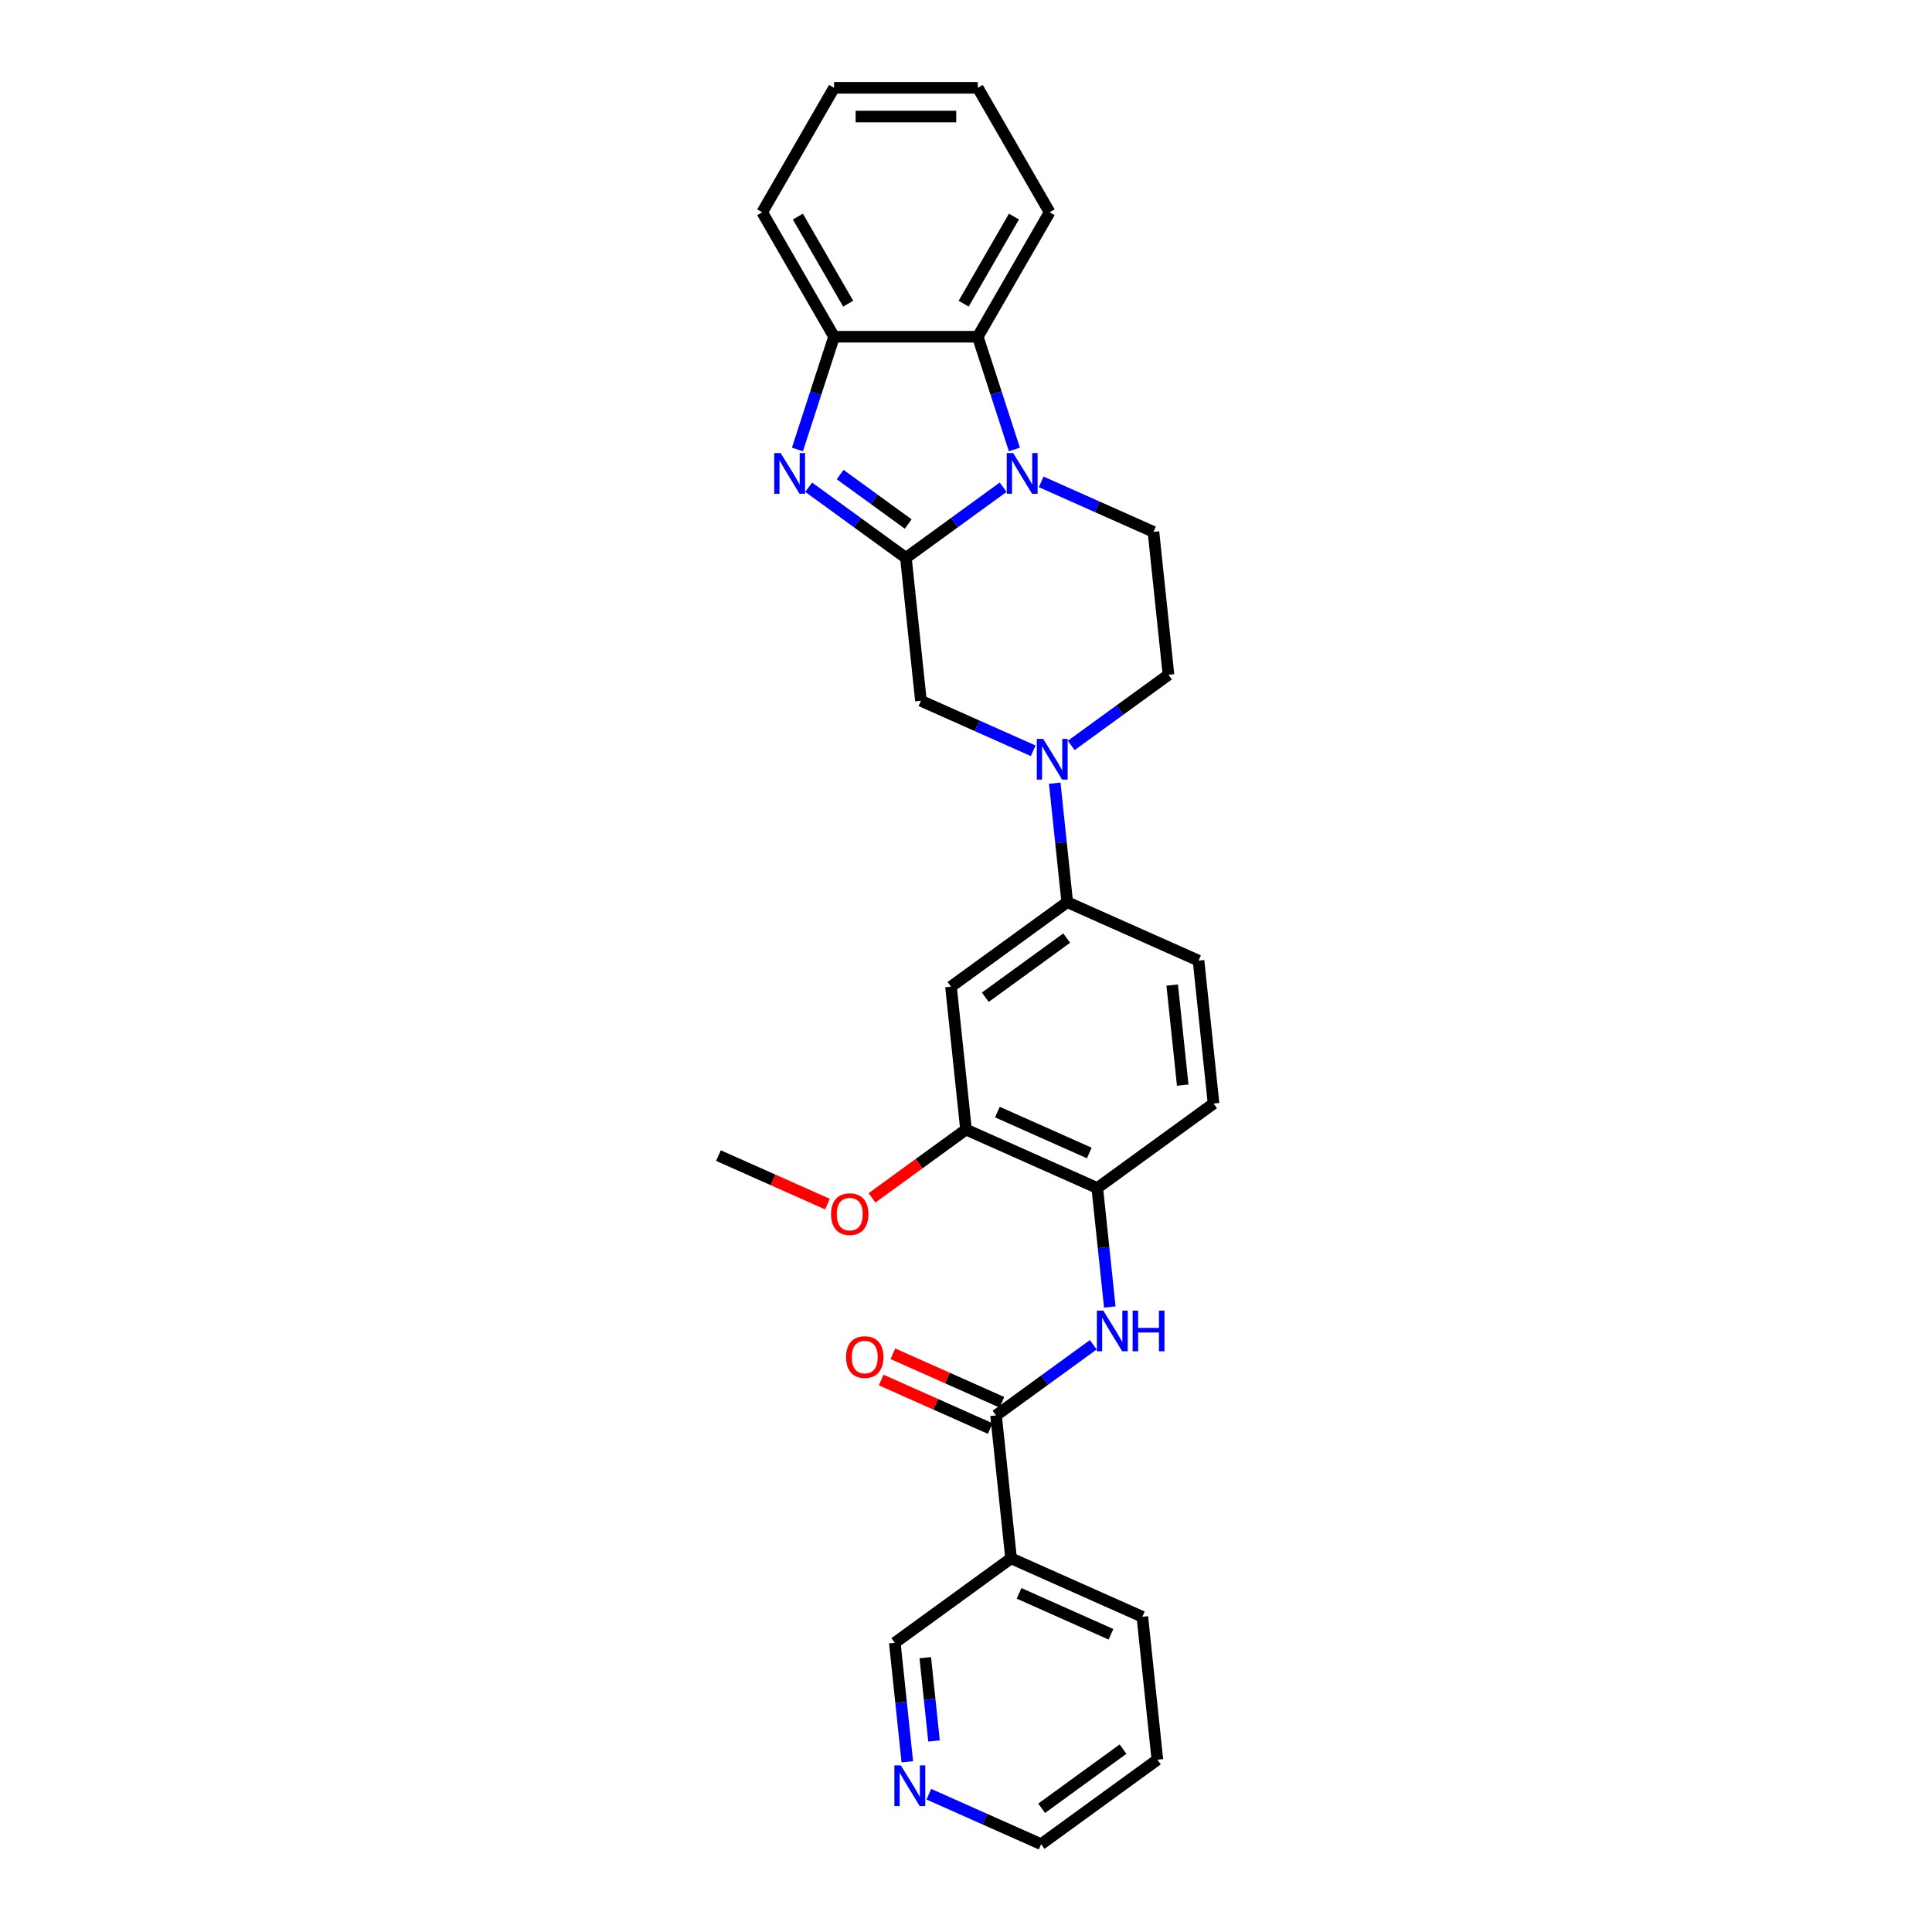 <?xml version='1.0' encoding='iso-8859-1'?>
<svg version='1.1' baseProfile='full'
              xmlns='http://www.w3.org/2000/svg'
                      xmlns:rdkit='http://www.rdkit.org/xml'
                      xmlns:xlink='http://www.w3.org/1999/xlink'
                  xml:space='preserve'
width='1000px' height='1000px' viewBox='0 0 1000 1000'>
<!-- END OF HEADER -->
<rect style='opacity:1.0;fill:#FFFFFF;stroke:none' width='1000' height='1000' x='0' y='0'> </rect>
<path class='bond-0' d='M 468.899,288.757 L 494.064,270.473' style='fill:none;fill-rule:evenodd;stroke:#000000;stroke-width:6px;stroke-linecap:butt;stroke-linejoin:miter;stroke-opacity:1' />
<path class='bond-0' d='M 494.064,270.473 L 519.229,252.19' style='fill:none;fill-rule:evenodd;stroke:#0000FF;stroke-width:6px;stroke-linecap:butt;stroke-linejoin:miter;stroke-opacity:1' />
<path class='bond-1' d='M 468.899,288.757 L 443.734,270.473' style='fill:none;fill-rule:evenodd;stroke:#000000;stroke-width:6px;stroke-linecap:butt;stroke-linejoin:miter;stroke-opacity:1' />
<path class='bond-1' d='M 443.734,270.473 L 418.57,252.19' style='fill:none;fill-rule:evenodd;stroke:#0000FF;stroke-width:6px;stroke-linecap:butt;stroke-linejoin:miter;stroke-opacity:1' />
<path class='bond-1' d='M 470.094,271.236 L 452.479,258.438' style='fill:none;fill-rule:evenodd;stroke:#000000;stroke-width:6px;stroke-linecap:butt;stroke-linejoin:miter;stroke-opacity:1' />
<path class='bond-1' d='M 452.479,258.438 L 434.863,245.64' style='fill:none;fill-rule:evenodd;stroke:#0000FF;stroke-width:6px;stroke-linecap:butt;stroke-linejoin:miter;stroke-opacity:1' />
<path class='bond-7' d='M 468.899,288.757 L 476.674,362.733' style='fill:none;fill-rule:evenodd;stroke:#000000;stroke-width:6px;stroke-linecap:butt;stroke-linejoin:miter;stroke-opacity:1' />
<path class='bond-4' d='M 525.05,232.642 L 515.571,203.467' style='fill:none;fill-rule:evenodd;stroke:#0000FF;stroke-width:6px;stroke-linecap:butt;stroke-linejoin:miter;stroke-opacity:1' />
<path class='bond-4' d='M 515.571,203.467 L 506.091,174.291' style='fill:none;fill-rule:evenodd;stroke:#000000;stroke-width:6px;stroke-linecap:butt;stroke-linejoin:miter;stroke-opacity:1' />
<path class='bond-11' d='M 538.925,249.42 L 567.978,262.355' style='fill:none;fill-rule:evenodd;stroke:#0000FF;stroke-width:6px;stroke-linecap:butt;stroke-linejoin:miter;stroke-opacity:1' />
<path class='bond-11' d='M 567.978,262.355 L 597.03,275.29' style='fill:none;fill-rule:evenodd;stroke:#000000;stroke-width:6px;stroke-linecap:butt;stroke-linejoin:miter;stroke-opacity:1' />
<path class='bond-5' d='M 412.748,232.642 L 422.227,203.467' style='fill:none;fill-rule:evenodd;stroke:#0000FF;stroke-width:6px;stroke-linecap:butt;stroke-linejoin:miter;stroke-opacity:1' />
<path class='bond-5' d='M 422.227,203.467 L 431.707,174.291' style='fill:none;fill-rule:evenodd;stroke:#000000;stroke-width:6px;stroke-linecap:butt;stroke-linejoin:miter;stroke-opacity:1' />
<path class='bond-2' d='M 534.779,388.603 L 505.727,375.668' style='fill:none;fill-rule:evenodd;stroke:#0000FF;stroke-width:6px;stroke-linecap:butt;stroke-linejoin:miter;stroke-opacity:1' />
<path class='bond-2' d='M 505.727,375.668 L 476.674,362.733' style='fill:none;fill-rule:evenodd;stroke:#000000;stroke-width:6px;stroke-linecap:butt;stroke-linejoin:miter;stroke-opacity:1' />
<path class='bond-8' d='M 545.93,405.38 L 549.166,436.172' style='fill:none;fill-rule:evenodd;stroke:#0000FF;stroke-width:6px;stroke-linecap:butt;stroke-linejoin:miter;stroke-opacity:1' />
<path class='bond-8' d='M 549.166,436.172 L 552.403,466.964' style='fill:none;fill-rule:evenodd;stroke:#000000;stroke-width:6px;stroke-linecap:butt;stroke-linejoin:miter;stroke-opacity:1' />
<path class='bond-14' d='M 554.476,385.833 L 579.641,367.549' style='fill:none;fill-rule:evenodd;stroke:#0000FF;stroke-width:6px;stroke-linecap:butt;stroke-linejoin:miter;stroke-opacity:1' />
<path class='bond-14' d='M 579.641,367.549 L 604.805,349.266' style='fill:none;fill-rule:evenodd;stroke:#000000;stroke-width:6px;stroke-linecap:butt;stroke-linejoin:miter;stroke-opacity:1' />
<path class='bond-3' d='M 515.55,732.616 L 540.715,714.333' style='fill:none;fill-rule:evenodd;stroke:#000000;stroke-width:6px;stroke-linecap:butt;stroke-linejoin:miter;stroke-opacity:1' />
<path class='bond-3' d='M 540.715,714.333 L 565.88,696.049' style='fill:none;fill-rule:evenodd;stroke:#0000FF;stroke-width:6px;stroke-linecap:butt;stroke-linejoin:miter;stroke-opacity:1' />
<path class='bond-10' d='M 515.55,732.616 L 523.326,806.592' style='fill:none;fill-rule:evenodd;stroke:#000000;stroke-width:6px;stroke-linecap:butt;stroke-linejoin:miter;stroke-opacity:1' />
<path class='bond-15' d='M 518.576,725.821 L 490.364,713.26' style='fill:none;fill-rule:evenodd;stroke:#000000;stroke-width:6px;stroke-linecap:butt;stroke-linejoin:miter;stroke-opacity:1' />
<path class='bond-15' d='M 490.364,713.26 L 462.152,700.699' style='fill:none;fill-rule:evenodd;stroke:#FF0000;stroke-width:6px;stroke-linecap:butt;stroke-linejoin:miter;stroke-opacity:1' />
<path class='bond-15' d='M 512.525,739.411 L 484.313,726.85' style='fill:none;fill-rule:evenodd;stroke:#000000;stroke-width:6px;stroke-linecap:butt;stroke-linejoin:miter;stroke-opacity:1' />
<path class='bond-15' d='M 484.313,726.85 L 456.101,714.29' style='fill:none;fill-rule:evenodd;stroke:#FF0000;stroke-width:6px;stroke-linecap:butt;stroke-linejoin:miter;stroke-opacity:1' />
<path class='bond-21' d='M 506.091,174.291 L 543.283,109.873' style='fill:none;fill-rule:evenodd;stroke:#000000;stroke-width:6px;stroke-linecap:butt;stroke-linejoin:miter;stroke-opacity:1' />
<path class='bond-21' d='M 498.786,157.19 L 524.821,112.097' style='fill:none;fill-rule:evenodd;stroke:#000000;stroke-width:6px;stroke-linecap:butt;stroke-linejoin:miter;stroke-opacity:1' />
<path class='bond-29' d='M 506.091,174.291 L 431.707,174.291' style='fill:none;fill-rule:evenodd;stroke:#000000;stroke-width:6px;stroke-linecap:butt;stroke-linejoin:miter;stroke-opacity:1' />
<path class='bond-22' d='M 431.707,174.291 L 394.515,109.873' style='fill:none;fill-rule:evenodd;stroke:#000000;stroke-width:6px;stroke-linecap:butt;stroke-linejoin:miter;stroke-opacity:1' />
<path class='bond-22' d='M 439.012,157.19 L 412.977,112.097' style='fill:none;fill-rule:evenodd;stroke:#000000;stroke-width:6px;stroke-linecap:butt;stroke-linejoin:miter;stroke-opacity:1' />
<path class='bond-6' d='M 574.426,676.502 L 571.19,645.71' style='fill:none;fill-rule:evenodd;stroke:#0000FF;stroke-width:6px;stroke-linecap:butt;stroke-linejoin:miter;stroke-opacity:1' />
<path class='bond-6' d='M 571.19,645.71 L 567.953,614.918' style='fill:none;fill-rule:evenodd;stroke:#000000;stroke-width:6px;stroke-linecap:butt;stroke-linejoin:miter;stroke-opacity:1' />
<path class='bond-9' d='M 552.403,466.964 L 492.225,510.686' style='fill:none;fill-rule:evenodd;stroke:#000000;stroke-width:6px;stroke-linecap:butt;stroke-linejoin:miter;stroke-opacity:1' />
<path class='bond-9' d='M 552.12,485.558 L 509.996,516.164' style='fill:none;fill-rule:evenodd;stroke:#000000;stroke-width:6px;stroke-linecap:butt;stroke-linejoin:miter;stroke-opacity:1' />
<path class='bond-17' d='M 552.403,466.964 L 620.356,497.219' style='fill:none;fill-rule:evenodd;stroke:#000000;stroke-width:6px;stroke-linecap:butt;stroke-linejoin:miter;stroke-opacity:1' />
<path class='bond-13' d='M 492.225,510.686 L 500,584.663' style='fill:none;fill-rule:evenodd;stroke:#000000;stroke-width:6px;stroke-linecap:butt;stroke-linejoin:miter;stroke-opacity:1' />
<path class='bond-19' d='M 523.326,806.592 L 463.148,850.314' style='fill:none;fill-rule:evenodd;stroke:#000000;stroke-width:6px;stroke-linecap:butt;stroke-linejoin:miter;stroke-opacity:1' />
<path class='bond-23' d='M 523.326,806.592 L 591.279,836.847' style='fill:none;fill-rule:evenodd;stroke:#000000;stroke-width:6px;stroke-linecap:butt;stroke-linejoin:miter;stroke-opacity:1' />
<path class='bond-23' d='M 527.468,824.721 L 575.035,845.9' style='fill:none;fill-rule:evenodd;stroke:#000000;stroke-width:6px;stroke-linecap:butt;stroke-linejoin:miter;stroke-opacity:1' />
<path class='bond-30' d='M 597.03,275.29 L 604.805,349.266' style='fill:none;fill-rule:evenodd;stroke:#000000;stroke-width:6px;stroke-linecap:butt;stroke-linejoin:miter;stroke-opacity:1' />
<path class='bond-12' d='M 567.953,614.918 L 628.131,571.196' style='fill:none;fill-rule:evenodd;stroke:#000000;stroke-width:6px;stroke-linecap:butt;stroke-linejoin:miter;stroke-opacity:1' />
<path class='bond-32' d='M 567.953,614.918 L 500,584.663' style='fill:none;fill-rule:evenodd;stroke:#000000;stroke-width:6px;stroke-linecap:butt;stroke-linejoin:miter;stroke-opacity:1' />
<path class='bond-32' d='M 563.811,596.789 L 516.244,575.61' style='fill:none;fill-rule:evenodd;stroke:#000000;stroke-width:6px;stroke-linecap:butt;stroke-linejoin:miter;stroke-opacity:1' />
<path class='bond-20' d='M 500,584.663 L 475.676,602.335' style='fill:none;fill-rule:evenodd;stroke:#000000;stroke-width:6px;stroke-linecap:butt;stroke-linejoin:miter;stroke-opacity:1' />
<path class='bond-20' d='M 475.676,602.335 L 451.352,620.008' style='fill:none;fill-rule:evenodd;stroke:#FF0000;stroke-width:6px;stroke-linecap:butt;stroke-linejoin:miter;stroke-opacity:1' />
<path class='bond-16' d='M 469.621,911.898 L 466.384,881.106' style='fill:none;fill-rule:evenodd;stroke:#0000FF;stroke-width:6px;stroke-linecap:butt;stroke-linejoin:miter;stroke-opacity:1' />
<path class='bond-16' d='M 466.384,881.106 L 463.148,850.314' style='fill:none;fill-rule:evenodd;stroke:#000000;stroke-width:6px;stroke-linecap:butt;stroke-linejoin:miter;stroke-opacity:1' />
<path class='bond-16' d='M 483.445,901.106 L 481.179,879.551' style='fill:none;fill-rule:evenodd;stroke:#0000FF;stroke-width:6px;stroke-linecap:butt;stroke-linejoin:miter;stroke-opacity:1' />
<path class='bond-16' d='M 481.179,879.551 L 478.914,857.997' style='fill:none;fill-rule:evenodd;stroke:#000000;stroke-width:6px;stroke-linecap:butt;stroke-linejoin:miter;stroke-opacity:1' />
<path class='bond-33' d='M 480.771,928.676 L 509.824,941.611' style='fill:none;fill-rule:evenodd;stroke:#0000FF;stroke-width:6px;stroke-linecap:butt;stroke-linejoin:miter;stroke-opacity:1' />
<path class='bond-33' d='M 509.824,941.611 L 538.876,954.545' style='fill:none;fill-rule:evenodd;stroke:#000000;stroke-width:6px;stroke-linecap:butt;stroke-linejoin:miter;stroke-opacity:1' />
<path class='bond-18' d='M 620.356,497.219 L 628.131,571.196' style='fill:none;fill-rule:evenodd;stroke:#000000;stroke-width:6px;stroke-linecap:butt;stroke-linejoin:miter;stroke-opacity:1' />
<path class='bond-18' d='M 606.727,509.871 L 612.17,561.654' style='fill:none;fill-rule:evenodd;stroke:#000000;stroke-width:6px;stroke-linecap:butt;stroke-linejoin:miter;stroke-opacity:1' />
<path class='bond-25' d='M 428.293,623.251 L 400.081,610.691' style='fill:none;fill-rule:evenodd;stroke:#FF0000;stroke-width:6px;stroke-linecap:butt;stroke-linejoin:miter;stroke-opacity:1' />
<path class='bond-25' d='M 400.081,610.691 L 371.869,598.13' style='fill:none;fill-rule:evenodd;stroke:#000000;stroke-width:6px;stroke-linecap:butt;stroke-linejoin:miter;stroke-opacity:1' />
<path class='bond-27' d='M 543.283,109.873 L 506.091,45.455' style='fill:none;fill-rule:evenodd;stroke:#000000;stroke-width:6px;stroke-linecap:butt;stroke-linejoin:miter;stroke-opacity:1' />
<path class='bond-28' d='M 394.515,109.873 L 431.707,45.455' style='fill:none;fill-rule:evenodd;stroke:#000000;stroke-width:6px;stroke-linecap:butt;stroke-linejoin:miter;stroke-opacity:1' />
<path class='bond-26' d='M 591.279,836.847 L 599.054,910.824' style='fill:none;fill-rule:evenodd;stroke:#000000;stroke-width:6px;stroke-linecap:butt;stroke-linejoin:miter;stroke-opacity:1' />
<path class='bond-24' d='M 538.876,954.545 L 599.054,910.824' style='fill:none;fill-rule:evenodd;stroke:#000000;stroke-width:6px;stroke-linecap:butt;stroke-linejoin:miter;stroke-opacity:1' />
<path class='bond-24' d='M 539.159,935.952 L 581.283,905.346' style='fill:none;fill-rule:evenodd;stroke:#000000;stroke-width:6px;stroke-linecap:butt;stroke-linejoin:miter;stroke-opacity:1' />
<path class='bond-31' d='M 506.091,45.455 L 431.707,45.455' style='fill:none;fill-rule:evenodd;stroke:#000000;stroke-width:6px;stroke-linecap:butt;stroke-linejoin:miter;stroke-opacity:1' />
<path class='bond-31' d='M 494.933,60.331 L 442.865,60.331' style='fill:none;fill-rule:evenodd;stroke:#000000;stroke-width:6px;stroke-linecap:butt;stroke-linejoin:miter;stroke-opacity:1' />
<path  class='atom-1' d='M 524.421 234.502
L 531.323 245.66
Q 532.008 246.761, 533.109 248.754
Q 534.209 250.748, 534.269 250.867
L 534.269 234.502
L 537.066 234.502
L 537.066 255.568
L 534.18 255.568
L 526.771 243.369
Q 525.908 241.94, 524.986 240.304
Q 524.093 238.668, 523.825 238.162
L 523.825 255.568
L 521.088 255.568
L 521.088 234.502
L 524.421 234.502
' fill='#0000FF'/>
<path  class='atom-2' d='M 404.065 234.502
L 410.967 245.66
Q 411.652 246.761, 412.753 248.754
Q 413.854 250.748, 413.913 250.867
L 413.913 234.502
L 416.71 234.502
L 416.71 255.568
L 413.824 255.568
L 406.415 243.369
Q 405.552 241.94, 404.63 240.304
Q 403.737 238.668, 403.47 238.162
L 403.47 255.568
L 400.732 255.568
L 400.732 234.502
L 404.065 234.502
' fill='#0000FF'/>
<path  class='atom-3' d='M 539.971 382.455
L 546.874 393.613
Q 547.558 394.714, 548.659 396.707
Q 549.76 398.701, 549.819 398.82
L 549.819 382.455
L 552.616 382.455
L 552.616 403.521
L 549.73 403.521
L 542.322 391.322
Q 541.459 389.894, 540.536 388.257
Q 539.644 386.621, 539.376 386.115
L 539.376 403.521
L 536.639 403.521
L 536.639 382.455
L 539.971 382.455
' fill='#0000FF'/>
<path  class='atom-7' d='M 571.072 678.361
L 577.975 689.519
Q 578.659 690.62, 579.76 692.613
Q 580.861 694.607, 580.92 694.726
L 580.92 678.361
L 583.717 678.361
L 583.717 699.427
L 580.831 699.427
L 573.423 687.228
Q 572.56 685.8, 571.637 684.163
Q 570.745 682.527, 570.477 682.021
L 570.477 699.427
L 567.74 699.427
L 567.74 678.361
L 571.072 678.361
' fill='#0000FF'/>
<path  class='atom-7' d='M 586.246 678.361
L 589.103 678.361
L 589.103 687.317
L 599.873 687.317
L 599.873 678.361
L 602.73 678.361
L 602.73 699.427
L 599.873 699.427
L 599.873 689.697
L 589.103 689.697
L 589.103 699.427
L 586.246 699.427
L 586.246 678.361
' fill='#0000FF'/>
<path  class='atom-16' d='M 437.927 702.421
Q 437.927 697.363, 440.427 694.536
Q 442.926 691.709, 447.597 691.709
Q 452.269 691.709, 454.768 694.536
Q 457.267 697.363, 457.267 702.421
Q 457.267 707.538, 454.738 710.454
Q 452.209 713.34, 447.597 713.34
Q 442.956 713.34, 440.427 710.454
Q 437.927 707.568, 437.927 702.421
M 447.597 710.96
Q 450.811 710.96, 452.536 708.818
Q 454.292 706.646, 454.292 702.421
Q 454.292 698.285, 452.536 696.202
Q 450.811 694.09, 447.597 694.09
Q 444.384 694.09, 442.628 696.172
Q 440.903 698.255, 440.903 702.421
Q 440.903 706.675, 442.628 708.818
Q 444.384 710.96, 447.597 710.96
' fill='#FF0000'/>
<path  class='atom-17' d='M 466.267 913.758
L 473.169 924.916
Q 473.854 926.016, 474.955 928.01
Q 476.056 930.003, 476.115 930.122
L 476.115 913.758
L 478.912 913.758
L 478.912 934.824
L 476.026 934.824
L 468.617 922.625
Q 467.754 921.196, 466.832 919.56
Q 465.939 917.923, 465.672 917.418
L 465.672 934.824
L 462.934 934.824
L 462.934 913.758
L 466.267 913.758
' fill='#0000FF'/>
<path  class='atom-21' d='M 430.152 628.444
Q 430.152 623.386, 432.651 620.559
Q 435.151 617.733, 439.822 617.733
Q 444.493 617.733, 446.993 620.559
Q 449.492 623.386, 449.492 628.444
Q 449.492 633.562, 446.963 636.478
Q 444.434 639.364, 439.822 639.364
Q 435.181 639.364, 432.651 636.478
Q 430.152 633.592, 430.152 628.444
M 439.822 636.983
Q 443.035 636.983, 444.761 634.841
Q 446.517 632.669, 446.517 628.444
Q 446.517 624.308, 444.761 622.226
Q 443.035 620.113, 439.822 620.113
Q 436.609 620.113, 434.853 622.196
Q 433.128 624.279, 433.128 628.444
Q 433.128 632.699, 434.853 634.841
Q 436.609 636.983, 439.822 636.983
' fill='#FF0000'/>
</svg>
